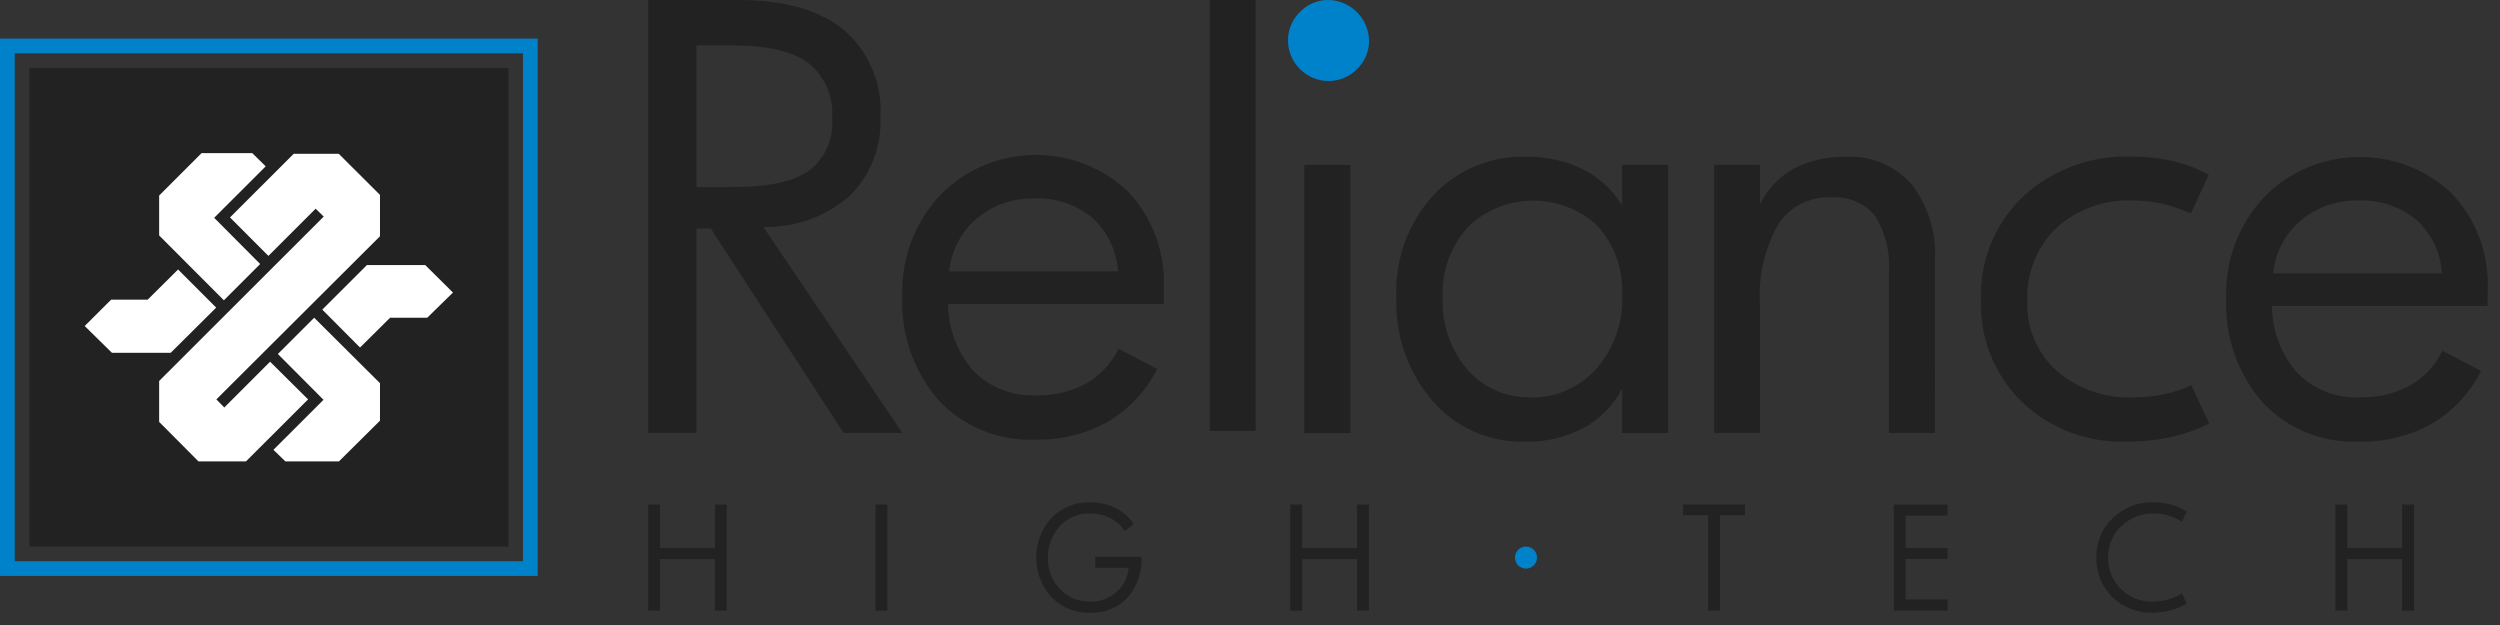 <?xml version="1.0" encoding="UTF-8" standalone="no"?>
<!DOCTYPE svg PUBLIC "-//W3C//DTD SVG 1.1//EN" "http://www.w3.org/Graphics/SVG/1.1/DTD/svg11.dtd">
<svg width="100%" height="100%" viewBox="0 0 204 51" version="1.1" xmlns="http://www.w3.org/2000/svg" xmlns:xlink="http://www.w3.org/1999/xlink" xml:space="preserve" xmlns:serif="http://www.serif.com/" style="fill-rule:evenodd;clip-rule:evenodd;stroke-linejoin:round;stroke-miterlimit:2;">
    <rect x="0" y="0" width="204" height="51" fill="#333333" stroke="none"/>
    <g id="Group_57">
        <g id="Group_57-2">
            <g id="Path_243" transform="matrix(1,0,0,1,-68.734,-60.631)">
                <path d="M128.042,110.457L127.071,110.457L127.071,106.25L122.591,106.25L122.591,110.458L121.626,110.458L121.626,101.8L122.591,101.8L122.591,105.351L127.071,105.351L127.071,101.8L128.042,101.8L128.042,110.457ZM141.142,110.457L140.177,110.457L140.177,101.8L141.142,101.8L141.142,110.457ZM161.882,106.07C161.944,107.281 161.539,108.47 160.751,109.391C159.956,110.235 158.83,110.688 157.672,110.631C156.492,110.665 155.351,110.202 154.529,109.355C152.878,107.537 152.876,104.73 154.523,102.909C155.327,102.061 156.455,101.592 157.623,101.621C158.351,101.606 159.072,101.759 159.731,102.067C160.342,102.367 160.864,102.823 161.244,103.388L160.52,103.966C160.22,103.512 159.806,103.144 159.32,102.9C158.807,102.648 158.241,102.521 157.67,102.53C156.741,102.504 155.844,102.882 155.214,103.565C154.561,104.276 154.213,105.217 154.246,106.182C154.222,107.12 154.578,108.028 155.231,108.701C155.862,109.371 156.75,109.742 157.67,109.722C158.467,109.744 159.244,109.463 159.843,108.937C160.422,108.438 160.774,107.725 160.82,106.962L158.109,106.962L158.109,106.07L161.882,106.07ZM180.438,110.457L179.467,110.457L179.467,106.25L174.987,106.25L174.987,110.458L174.021,110.458L174.021,101.8L174.987,101.8L174.987,105.351L179.467,105.351L179.467,101.8L180.438,101.8L180.438,110.457ZM211.128,102.665L209.079,102.665L209.079,110.457L208.114,110.457L208.114,102.665L206.07,102.665L206.07,101.795L211.128,101.795L211.128,102.665ZM227.658,110.457L223.268,110.457L223.268,101.8L227.658,101.8L227.658,102.709L224.234,102.709L224.234,105.34L227.658,105.34L227.658,106.24L224.234,106.24L224.234,109.55L227.658,109.55L227.658,110.457ZM265.719,110.457L264.748,110.457L264.748,106.25L260.268,106.25L260.268,110.458L259.302,110.458L259.302,101.8L260.268,101.8L260.268,105.351L264.748,105.351L264.748,101.8L265.719,101.8L265.719,110.457ZM244.384,109.722C243.42,109.746 242.487,109.374 241.804,108.693C241.114,108.016 240.736,107.081 240.763,106.115C240.74,105.146 241.135,104.212 241.846,103.554C242.571,102.87 243.539,102.502 244.535,102.53C245.009,102.533 245.479,102.617 245.925,102.779C246.224,102.885 246.511,103.024 246.78,103.192L247.163,102.378C246.796,102.121 246.385,101.932 245.951,101.82C245.451,101.684 244.936,101.617 244.418,101.62C243.192,101.589 242.005,102.056 241.129,102.913C240.255,103.744 239.771,104.907 239.798,106.113C239.76,107.328 240.235,108.505 241.106,109.353C241.988,110.207 243.179,110.668 244.406,110.629C244.903,110.621 245.398,110.55 245.877,110.416C246.33,110.309 246.764,110.133 247.163,109.894L247.163,109.872L246.78,109.058C246.501,109.23 246.203,109.369 245.892,109.471C245.407,109.635 244.9,109.72 244.388,109.722L244.384,109.722Z" style="fill:rgb(34,34,34);fill-rule:nonzero;"/>
            </g>
            <g id="Path_244" transform="matrix(1,0,0,1,-115.685,-63.027)">
                <path d="M240.205,109.424C239.711,109.424 239.305,109.018 239.305,108.524C239.305,108.03 239.711,107.624 240.205,107.624C240.699,107.624 241.105,108.03 241.105,108.524C241.105,109.018 240.699,109.424 240.205,109.424" style="fill:rgb(0,130,203);fill-rule:nonzero;"/>
            </g>
            <g id="Path_245" transform="matrix(1,0,0,1,-103.388,-33.379)">
                <path d="M215.1,36.7C215.11,37.576 214.753,38.418 214.116,39.02C213.503,39.648 212.658,39.999 211.78,39.989C209.979,39.978 208.501,38.501 208.489,36.7C208.48,35.822 208.83,34.978 209.459,34.365C210.062,33.728 210.904,33.372 211.78,33.382C213.592,33.403 215.077,34.888 215.1,36.7Z" style="fill:rgb(0,130,203);fill-rule:nonzero;"/>
            </g>
            <g id="Path_246" transform="matrix(1,0,0,1,-68.734,-33.379)">
                <path d="M142.365,68.709L137.575,68.709L126.735,52.028L125.566,52.028L125.566,68.709L121.624,68.709L121.624,33.379L128.981,33.379C132.754,33.379 135.63,34.199 137.609,35.839C139.641,37.601 140.74,40.213 140.577,42.898C140.699,45.322 139.776,47.685 138.045,49.385C136.103,51.074 133.594,51.97 131.021,51.891L142.365,68.709ZM136.636,43.035C136.78,41.3 136.048,39.603 134.688,38.516C133.389,37.563 131.365,37.086 128.615,37.086L125.567,37.086L125.567,48.641L128.615,48.641C131.426,48.641 133.466,48.199 134.734,47.314C136.059,46.31 136.778,44.691 136.636,43.035ZM163.7,58.179L146.1,58.179C146.107,60.206 146.854,62.163 148.2,63.679C149.533,65.013 151.37,65.725 153.254,65.636C154.677,65.679 156.087,65.352 157.345,64.686C158.497,64.022 159.427,63.03 160.015,61.837L163.155,63.485C162.254,65.277 160.858,66.774 159.133,67.798C157.323,68.801 155.278,69.303 153.209,69.251C150.232,69.386 147.34,68.205 145.309,66.024C143.27,63.663 142.215,60.605 142.364,57.489C142.268,54.446 143.391,51.487 145.481,49.274C149.618,45.047 156.481,44.924 160.767,49C162.769,51.118 163.828,53.96 163.701,56.872L163.7,58.179ZM159.965,55.525C159.862,53.846 159.105,52.272 157.857,51.143C156.538,50.059 154.863,49.501 153.157,49.576C151.447,49.527 149.776,50.101 148.457,51.189C147.164,52.283 146.349,53.84 146.188,55.526L159.965,55.525ZM171.191,68.545L167.456,68.545L167.456,33.379L171.191,33.379L171.191,68.545ZM178.923,68.71L175.164,68.71L175.164,46.834L178.923,46.834L178.923,68.71ZM204.861,68.71L201.1,68.71L201.1,65.094C200.393,66.455 199.295,67.575 197.949,68.309C196.476,69.078 194.832,69.46 193.171,69.419C190.29,69.495 187.522,68.276 185.632,66.101C183.61,63.747 182.553,60.712 182.676,57.611C182.552,54.581 183.617,51.619 185.644,49.362C187.599,47.244 190.383,46.078 193.264,46.17C194.875,46.137 196.47,46.49 197.916,47.2C199.235,47.863 200.34,48.887 201.101,50.152L201.101,46.834L204.859,46.834L204.861,68.71ZM201.1,57.519C201.212,55.438 200.5,53.394 199.118,51.833C196.149,49.028 191.433,49.063 188.507,51.913C187.095,53.482 186.358,55.547 186.456,57.656C186.363,59.8 187.084,61.901 188.473,63.536C189.773,65.026 191.675,65.858 193.652,65.801C195.682,65.848 197.633,64.998 198.98,63.479C200.427,61.84 201.186,59.704 201.1,57.519ZM226.627,68.709L222.868,68.709L222.868,55.643C222.996,54.006 222.599,52.371 221.734,50.975C220.844,49.924 219.496,49.369 218.124,49.488C216.4,49.407 214.757,50.255 213.824,51.707C212.715,53.686 212.202,55.943 212.346,58.207L212.346,68.707L208.611,68.707L208.611,46.834L212.346,46.834L212.346,50.06C212.941,48.829 213.902,47.81 215.096,47.143C216.427,46.459 217.91,46.124 219.405,46.171C221.413,46.071 223.362,46.888 224.699,48.39C226.078,50.16 226.763,52.375 226.624,54.614L226.627,68.709ZM271.727,58.343L254.127,58.343C254.134,60.37 254.881,62.327 256.227,63.843C257.56,65.177 259.397,65.888 261.281,65.799C262.704,65.843 264.114,65.516 265.372,64.85C266.525,64.186 267.456,63.194 268.044,62L271.184,63.648C270.283,65.44 268.887,66.937 267.162,67.961C265.352,68.965 263.307,69.467 261.238,69.415C258.261,69.55 255.369,68.369 253.338,66.188C251.299,63.827 250.244,60.769 250.393,57.653C250.297,54.61 251.42,51.651 253.51,49.438C257.647,45.212 264.51,45.089 268.796,49.164C270.798,51.282 271.858,54.124 271.73,57.036L271.727,58.343ZM268,55.689C267.897,54.01 267.14,52.436 265.892,51.307C264.573,50.223 262.898,49.665 261.192,49.74C259.482,49.691 257.812,50.265 256.492,51.353C255.199,52.446 254.384,54.004 254.223,55.689L268,55.689ZM246.325,65.289C245.185,65.635 243.999,65.809 242.807,65.804C240.527,65.905 238.292,65.131 236.562,63.642C234.964,62.203 234.084,60.128 234.162,57.979C234.058,55.733 234.922,53.547 236.534,51.979C238.246,50.436 240.5,49.629 242.802,49.737C243.894,49.742 244.98,49.91 246.022,50.237C246.528,50.392 247.022,50.584 247.501,50.81L248.967,47.651C248.061,47.146 247.089,46.769 246.079,46.53C244.959,46.276 243.813,46.153 242.665,46.164C239.398,46.032 236.21,47.206 233.808,49.424C231.519,51.608 230.272,54.671 230.382,57.833C230.27,60.957 231.482,63.988 233.717,66.174C236.023,68.366 239.12,69.534 242.299,69.412C243.548,69.419 244.793,69.285 246.012,69.012C247.048,68.779 248.052,68.419 249,67.94L247.553,64.822C247.153,65.003 246.742,65.159 246.323,65.288L246.325,65.289Z" style="fill:rgb(34,34,34);fill-rule:nonzero;"/>
            </g>
            <g id="Path_247" transform="matrix(1,0,0,1,-33.625,-35.473)">
                <path d="M76.3,39.822L76.3,81.269L34.826,81.269L34.826,39.822L76.3,39.822M77.5,38.622L33.625,38.622L33.625,82.469L77.5,82.469L77.5,38.622Z" style="fill:rgb(0,130,203);fill-rule:nonzero;"/>
            </g>
            <g id="Rectangle_33" transform="matrix(1,0,0,1,2.395,5.542)">
                <rect x="0" y="0" width="39.086" height="39.062" style="fill:rgb(34,34,34);"/>
            </g>
            <g id="Path_248" transform="matrix(1,0,0,1,-38.213,-41.687)">
                <path d="M55.854,66.787L52.144,70.473L47.344,70.473L45.125,68.29L47.28,66.142L50.261,66.142L52.744,63.677L55.854,66.787M59.894,55.259L58.8,54.184L54.66,54.184L51.2,57.641L51.2,60.9L56.482,66.191L59.443,63.231L55.689,59.46L59.894,55.26M69.22,60.967L69.22,57.592L65.854,54.236L62.181,54.236L56.981,59.429L60.114,62.569L63.97,58.716L64.629,59.36L51.2,72.774L51.2,76.114L54.408,79.337L58.283,79.337L63.352,74.278L60.252,71.203L56.515,74.94L55.868,74.278L69.22,60.965M69.22,76.013L69.22,72.956L63.851,67.614L60.887,70.573L64.611,74.31L60.525,78.393L61.5,79.336L65.871,79.336L69.219,76.013M75.176,65.561L72.91,63.314L68.155,63.314L64.512,66.952L67.592,70.045L70.044,67.614L73.073,67.614L75.173,65.561" style="fill:white;fill-rule:nonzero;"/>
            </g>
        </g>
    </g>
</svg>
